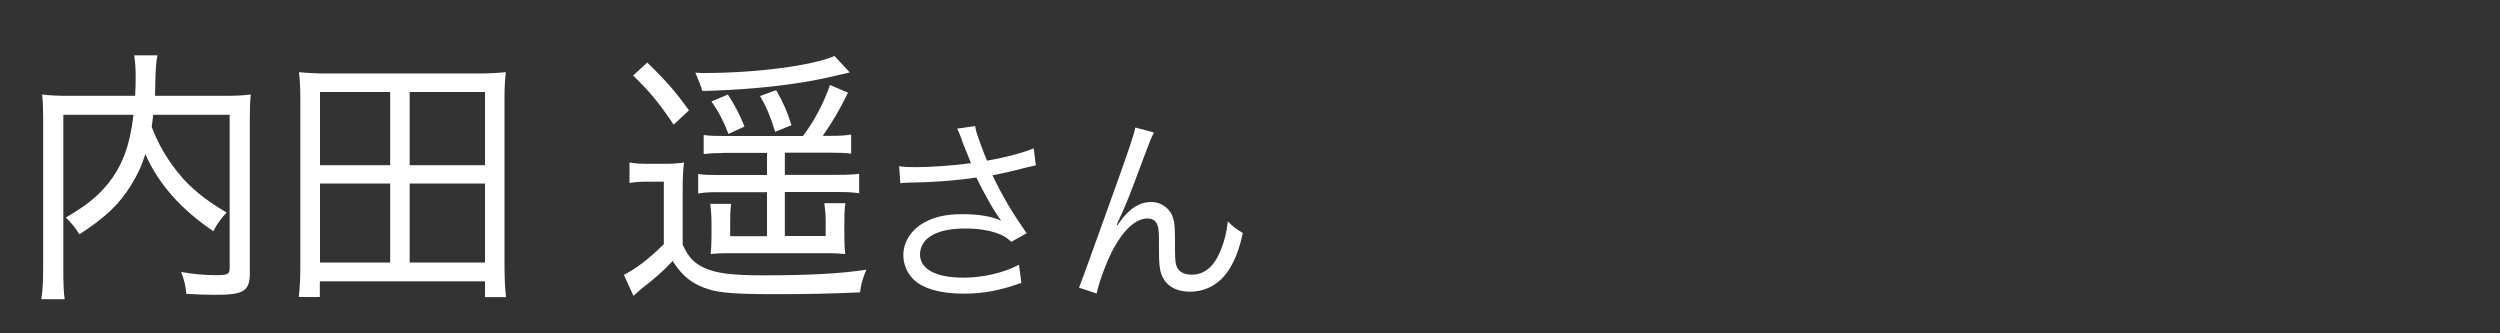 <?xml version="1.0" encoding="UTF-8"?><svg id="_レイヤー_1" xmlns="http://www.w3.org/2000/svg" width="150" height="20" viewBox="0 0 150 20"><rect x="0" y="0" width="150" height="20" fill="#333333" stroke="none"/><path d="M9.19,6.89c-.03.32-.05.43-.09.72.4,1.04.85,1.82,1.55,2.71.71.9,1.65,1.68,2.95,2.43-.32.34-.57.67-.8,1.12-1.95-1.31-3.32-2.87-4.08-4.63-.22.72-.48,1.26-.85,1.86-.72,1.17-1.55,1.95-3.11,2.96-.2-.35-.45-.66-.81-1.01,1.23-.72,1.83-1.2,2.49-1.98.89-1.09,1.35-2.31,1.57-4.18H3.8v9.25c0,.93.02,1.39.08,1.81h-1.4c.08-.53.11-1.07.11-1.83V7.14c0-.64-.02-1.07-.06-1.47.52.06.94.08,1.6.08h3.98c.02-.45.03-.74.03-1.04,0-.64-.02-.94-.09-1.39h1.4c-.08.35-.09.61-.12,1.17-.02.9-.02.96-.03,1.26h4.14c.69,0,1.11-.02,1.61-.08-.05.45-.06.82-.06,1.46v9.22c0,1.12-.34,1.34-2.09,1.34-.54,0-1.03-.02-1.72-.06-.06-.56-.12-.82-.31-1.31.75.13,1.4.19,2.09.19s.82-.05.82-.43V6.89h-4.58Z" fill="#fff" stroke-width="0"/><path d="M29.1,17.82v-.94h-9.91v.94h-1.26c.06-.58.09-1.14.09-1.91V5.96c0-.61-.02-1.09-.08-1.63.58.06,1.08.08,1.75.08h8.89c.69,0,1.18-.02,1.77-.08-.06.51-.08.98-.08,1.62v9.97c0,.77.03,1.36.09,1.91h-1.28ZM19.2,9.91h4.21v-4.39h-4.21v4.39ZM19.2,15.75h4.21v-4.74h-4.21v4.74ZM24.58,9.91h4.52v-4.39h-4.52v4.39ZM24.58,15.75h4.52v-4.74h-4.52v4.74Z" fill="#fff" stroke-width="0"/><path d="M37.77,9.75c.35.06.62.08,1.2.08h.89c.46,0,.78-.02,1.18-.08-.06.53-.08.9-.08,1.71v3.23c.37.77.68,1.09,1.29,1.38.75.34,1.69.45,3.58.45,2.71,0,4.61-.1,6.15-.34-.26.66-.29.77-.38,1.36-1.66.08-3.23.11-5.04.11-2.94,0-3.75-.1-4.65-.53-.63-.3-1.09-.74-1.55-1.46-.66.69-1.01.99-1.83,1.63-.14.11-.29.26-.52.46l-.58-1.26c.69-.34,1.49-.94,2.4-1.84v-3.75h-.97c-.48,0-.75.02-1.09.08v-1.25ZM38.83,3.75c1.06,1.02,1.66,1.7,2.51,2.87l-.92.86c-.86-1.28-1.4-1.94-2.43-2.95l.85-.78ZM51,4.34q-1.83.45-2.91.61c-1.85.29-3.71.45-5.95.51q-.11-.4-.42-1.1c.25.02.4.02.55.02,3.15,0,6.49-.45,7.8-1.02l.92.99ZM43.39,9.18c-.49,0-.81.02-1.17.06v-1.14c.35.05.62.06,1.18.06h4.78c.68-.91,1.22-1.92,1.62-3.06l1.08.46c-.55,1.12-.88,1.66-1.51,2.59h.49c.58,0,.88-.02,1.21-.08v1.15c-.38-.05-.68-.06-1.23-.06h-2.75v1.33h3.18c.65,0,.92-.02,1.28-.06v1.17c-.38-.06-.62-.08-1.26-.08h-3.2v2.64h2.45v-.9c0-.35-.03-.72-.08-1.07h1.26c-.05.38-.06.77-.06,1.17v.82c0,.42.02.7.05,1.06-.34-.03-.63-.05-.95-.05h-6.17c-.42,0-.65.02-.95.05.03-.32.05-.64.05-1.07v-.77c0-.4-.03-.82-.08-1.17h1.26c-.05.29-.06.69-.06,1.06v.88h2.21v-2.64h-2.95c-.54,0-.86.02-1.18.08v-1.17c.34.05.62.06,1.15.06h2.98v-1.33h-2.63ZM43.71,8.04c-.34-.86-.55-1.26-1.02-1.95l.98-.42c.45.69.68,1.14,1,1.92l-.97.45ZM46.51,7.91c-.25-.82-.49-1.44-.91-2.15l.97-.35c.43.75.65,1.26.92,2.1l-.98.4Z" fill="#fff" stroke-width="0"/><path d="M57.73,8.44c-.18-.49-.21-.54-.3-.72l1.08-.16c.05.32.07.38.32,1.07.22.6.3.8.39,1.01,1.15-.2,2.18-.48,2.8-.74l.13,1.02c-.22.05-.33.07-.73.17-.67.18-1.05.26-1.87.43.6,1.26,1.22,2.3,2.05,3.47l-.92.52c-.31-.28-.48-.38-.81-.5-.55-.2-1.18-.3-1.95-.3-.95,0-1.63.16-2.12.48-.37.24-.6.65-.6,1.07,0,.89.95,1.4,2.61,1.4,1.17,0,2.45-.3,3.33-.78l.14,1.09c-1.25.46-2.31.65-3.45.65-1.48,0-2.57-.34-3.11-.95-.33-.37-.52-.86-.52-1.37,0-.77.47-1.51,1.22-1.93.63-.36,1.35-.52,2.31-.52s1.81.13,2.34.4q-.07-.1-.24-.35c-.25-.36-.69-1.14-1.05-1.85-.12-.24-.13-.26-.2-.4-1.06.17-2.61.29-4.1.31-.24,0-.29.01-.46.04l-.07-1.03c.31.05.58.06,1.02.06.89,0,2.39-.11,3.29-.24l-.54-1.34Z" fill="#fff" stroke-width="0"/><path d="M69.24,7.95c-.16.3-.21.42-.57,1.38-.97,2.6-1.06,2.84-1.67,4.16l.05.02c.29-.41.4-.55.59-.73.46-.46.9-.66,1.46-.66s1.1.38,1.27.92c.12.37.13.58.13,1.92,0,.68.03.95.17,1.16.14.23.44.36.83.36.76,0,1.34-.47,1.73-1.44.23-.54.38-1.13.44-1.76.3.31.43.41.9.7-.21.96-.46,1.62-.84,2.21-.53.84-1.37,1.31-2.33,1.31-.88,0-1.49-.38-1.73-1.08-.09-.26-.13-.66-.13-1.31v-.55c0-.6-.02-.82-.08-1.02-.1-.3-.3-.43-.61-.43-.67,0-1.38.62-2.01,1.75-.38.67-.9,2.04-1.04,2.75l-1.06-.35q.16-.37,1.81-4.98c1.25-3.47,1.49-4.21,1.57-4.63l1.12.3Z" fill="#fff" stroke-width="0"/></svg>